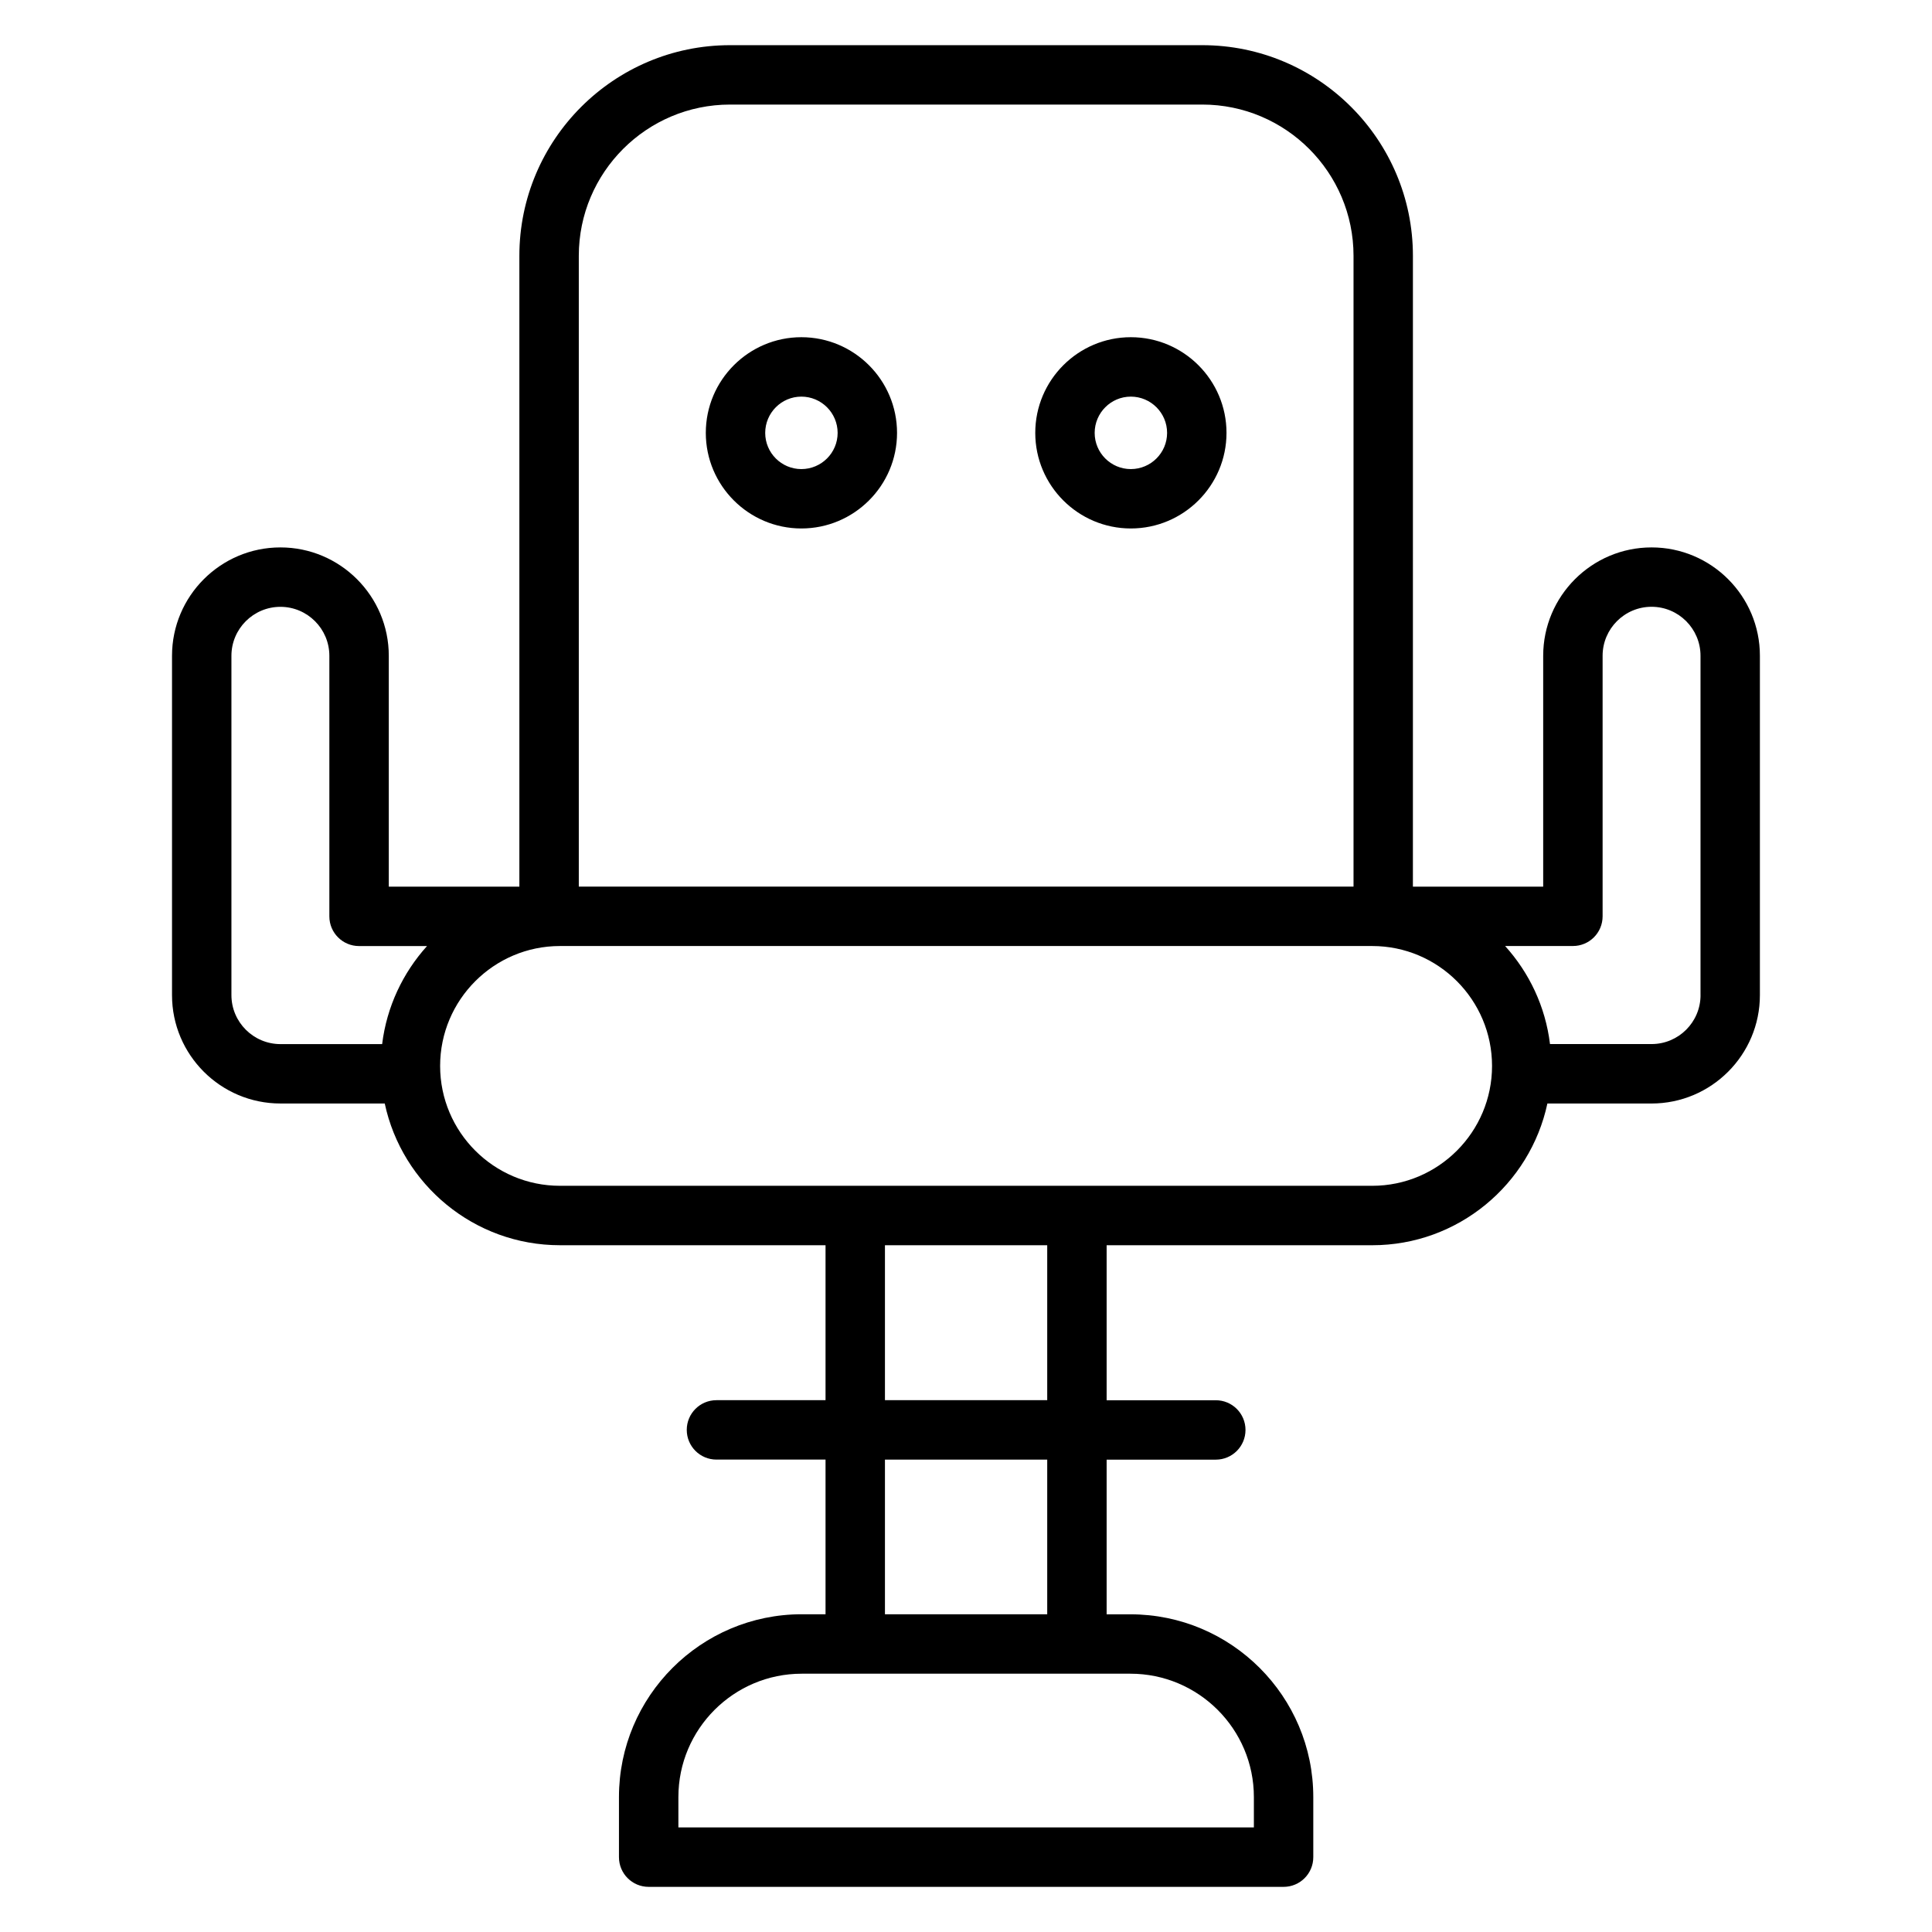 <?xml version="1.0" encoding="UTF-8"?>
<!-- Uploaded to: ICON Repo, www.iconrepo.com, Generator: ICON Repo Mixer Tools -->
<svg fill="#000000" width="800px" height="800px" version="1.1" viewBox="144 144 512 512" xmlns="http://www.w3.org/2000/svg">
 <g>
  <path d="m581.68 289.07c-15.84 0-28.719 12.887-28.719 28.727v61.172h-34.527l0.004-167.17c0-30.781-25.039-55.828-55.82-55.828h-125.16c-30.781 0-55.82 25.047-55.82 55.828v167.17h-34.605v-61.172c0-15.848-12.887-28.727-28.719-28.727-15.848 0-28.727 12.887-28.727 28.727v89.922c0 15.84 12.887 28.719 28.727 28.719h27.648c4.582 21.434 23.656 37.559 46.43 37.559h70.383v41.066h-28.906c-4.352 0-7.871 3.519-7.871 7.871 0 4.352 3.519 7.871 7.871 7.871h28.906v40.988h-6.305c-26.711 0-48.438 21.734-48.438 48.438v15.934c0 4.352 3.519 7.871 7.871 7.871h168.26c4.352 0 7.871-3.519 7.871-7.871v-15.918c0-26.711-21.742-48.438-48.469-48.438h-6.297v-40.988h28.93c4.352 0 7.871-3.519 7.871-7.871 0-4.352-3.519-7.871-7.871-7.871h-28.93v-41.078h70.383c22.781 0 41.84-16.129 46.422-37.559h27.598c15.84 0 28.719-12.887 28.719-28.719v-89.918c0.016-15.848-12.871-28.734-28.711-28.734zm-244.22-117.36h125.16c22.098 0 40.078 17.98 40.078 40.086v167.17l-205.31-0.004v-167.17c0-22.102 17.98-40.082 40.078-40.082zm-132.13 236v-89.914c0-7.156 5.824-12.98 12.98-12.98s12.973 5.824 12.973 12.98v69.047c0 4.352 3.519 7.871 7.871 7.871h18.012c-6.383 7.07-10.676 16.051-11.895 25.984h-26.953c-7.156-0.008-12.988-5.828-12.988-12.988zm270.96 212.53v8.047h-152.51v-8.047c0-18.027 14.664-32.691 32.691-32.691h87.09c18.051-0.008 32.73 14.664 32.73 32.691zm-54.766-48.445h-43.004v-40.988h43.004zm0-56.734h-43.004v-41.066h43.004zm86.137-56.812h-215.27c-17.516 0-31.754-14.258-31.754-31.762 0-17.523 14.25-31.781 31.754-31.781h215.27c17.508 0 31.746 14.266 31.746 31.781s-14.246 31.762-31.746 31.762zm87-50.535c0 7.156-5.816 12.973-12.973 12.973h-26.922c-1.211-9.934-5.504-18.91-11.895-25.984h17.965c4.352 0 7.871-3.519 7.871-7.871v-69.047c0-7.156 5.816-12.98 12.973-12.98s12.973 5.824 12.973 12.98v89.93z"/>
  <path d="m443.68 284.05c13.98 0 25.355-11.359 25.355-25.332 0-13.98-11.367-25.355-25.355-25.355-13.957 0-25.324 11.367-25.324 25.355 0 13.965 11.359 25.332 25.324 25.332zm0-34.941c5.297 0 9.613 4.312 9.613 9.613 0 5.289-4.312 9.59-9.613 9.59-5.281 0-9.582-4.297-9.582-9.59 0.004-5.301 4.301-9.613 9.582-9.613z"/>
  <path d="m356.37 284.05c13.98 0 25.355-11.359 25.355-25.332 0-13.98-11.367-25.355-25.355-25.355-13.957 0-25.324 11.367-25.324 25.355 0 13.965 11.367 25.332 25.324 25.332zm0-34.941c5.297 0 9.613 4.312 9.613 9.613 0 5.289-4.312 9.59-9.613 9.59-5.281 0-9.582-4.297-9.582-9.59 0.004-5.301 4.301-9.613 9.582-9.613z"/>
 </g>
</svg>